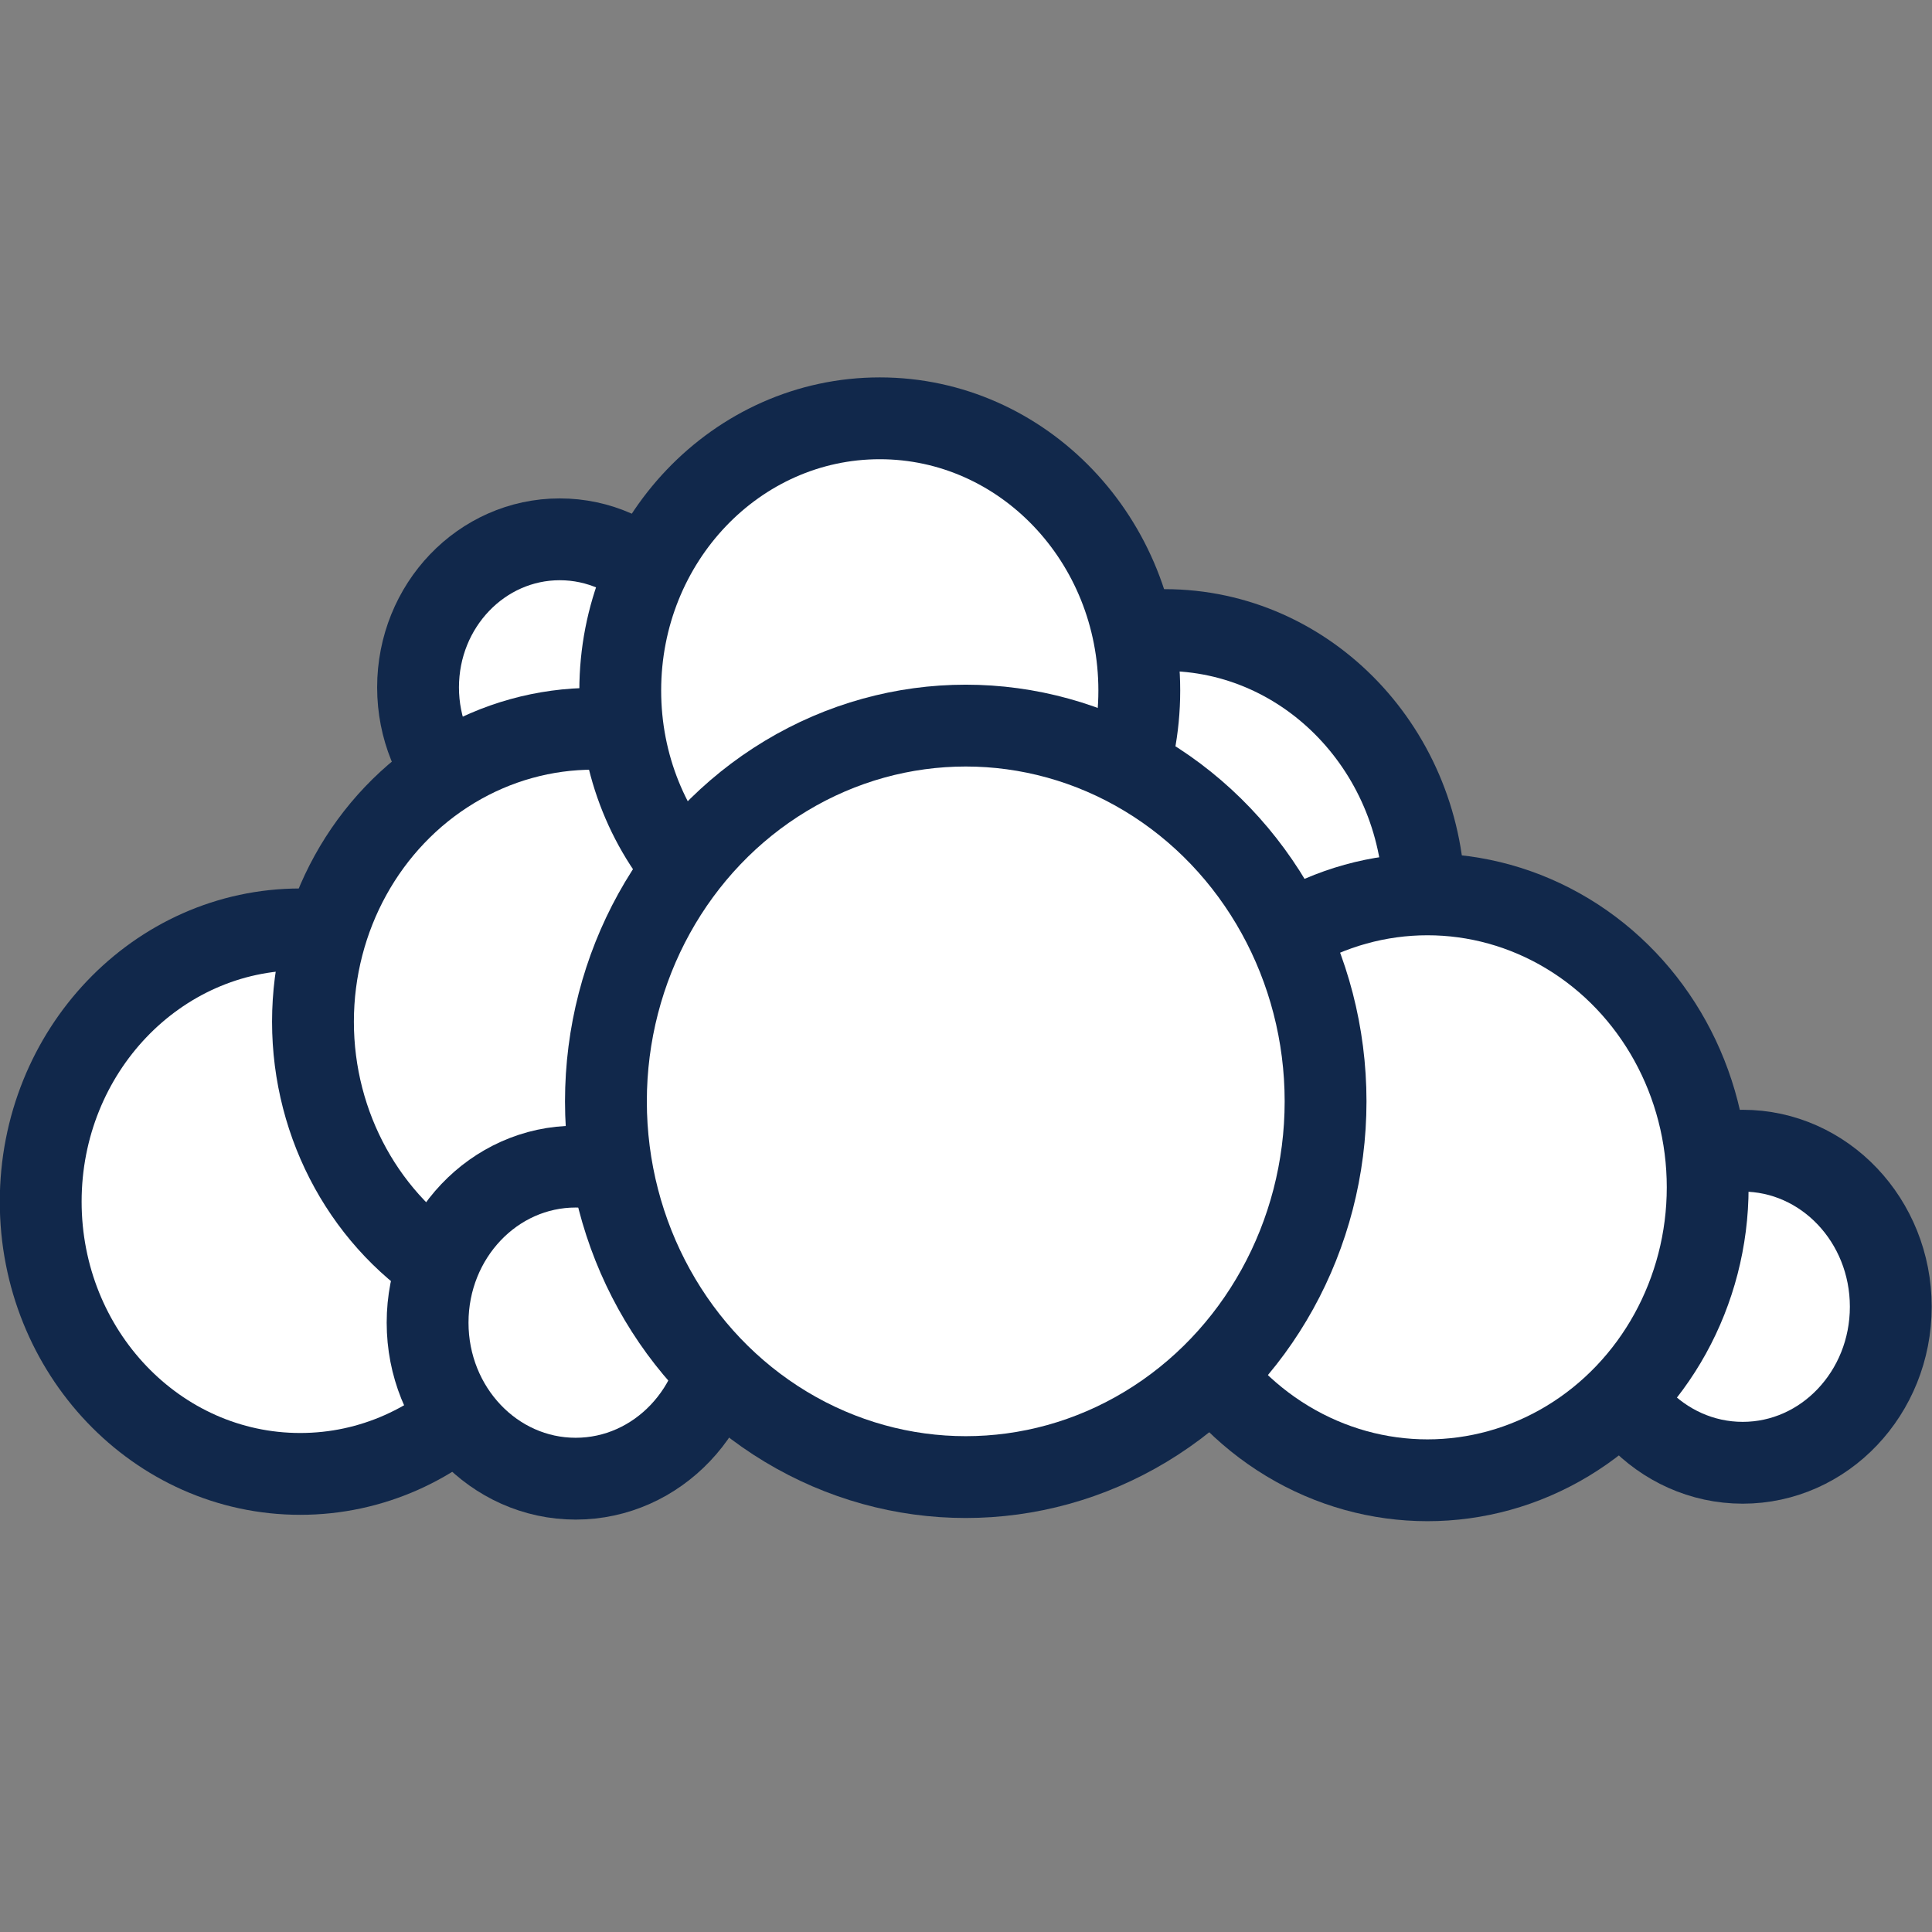 <?xml version="1.0" encoding="iso-8859-1"?>
<!-- Generator: Adobe Illustrator 16.0.0, SVG Export Plug-In . SVG Version: 6.00 Build 0)  -->
<!DOCTYPE svg PUBLIC "-//W3C//DTD SVG 1.1//EN" "http://www.w3.org/Graphics/SVG/1.1/DTD/svg11.dtd">
<svg version="1.1" id="Layer_1" xmlns="http://www.w3.org/2000/svg" xmlns:xlink="http://www.w3.org/1999/xlink" x="0px" y="0px"
	 width="400px" height="400px" viewBox="0 0 400 400" enable-background="new 0 0 400 400" xml:space="preserve">
<rect x="0" y="0" width="400" height="400" fill="#808080" stroke="none"/>
<g>
	<ellipse id="Circle9" fill="#FFFFFF" stroke="#11284B" stroke-width="16.941" cx="115.89" cy="142.316" rx="29.337" ry="30.656"/>
	<ellipse id="Circle8" fill="#FFFFFF" stroke="#11284B" stroke-width="16.941" cx="62.159" cy="248.788" rx="53.731" ry="56.368"/>
	<ellipse id="Circle7" fill="#FFFFFF" stroke="#11284B" stroke-width="16.941" cx="122.813" cy="211.54" rx="58.016" ry="60.654"/>
	
		<ellipse id="Circle6" fill="#FFFFFF" stroke="#11284B" stroke-width="16.941" cx="241.153" cy="186.817" rx="53.729" ry="56.368"/>
	
		<ellipse id="Circle5" fill="#FFFFFF" stroke="#11284B" stroke-width="16.941" cx="182.147" cy="142.975" rx="53.731" ry="56.368"/>
	<path id="Circle4" fill="#FFFFFF" stroke="#11284B" stroke-width="16.941" d="M360.811,238.24
		c16.929,0,30.655,14.466,30.655,32.304c0,17.843-13.727,32.306-30.655,32.306c-16.934,0-30.655-14.463-30.655-32.306
		C330.155,252.706,343.877,238.24,360.811,238.24z"/>
	
		<ellipse id="Circle3" fill="#FFFFFF" stroke="#11284B" stroke-width="16.941" cx="295.543" cy="245.822" rx="58.016" ry="60.654"/>
	<path id="Circle2" fill="#FFFFFF" stroke="#11284B" stroke-width="16.941" d="M119.186,241.537
		c16.931,0,30.656,14.464,30.656,32.305c0,17.844-13.725,32.303-30.656,32.303c-16.931,0-30.657-14.459-30.657-32.303
		C88.529,256.001,102.255,241.537,119.186,241.537z"/>
	
		<ellipse id="Circle1" fill="#FFFFFF" stroke="#11284B" stroke-width="16.941" cx="199.948" cy="228.022" rx="74.498" ry="77.794"/>
</g>
</svg>
